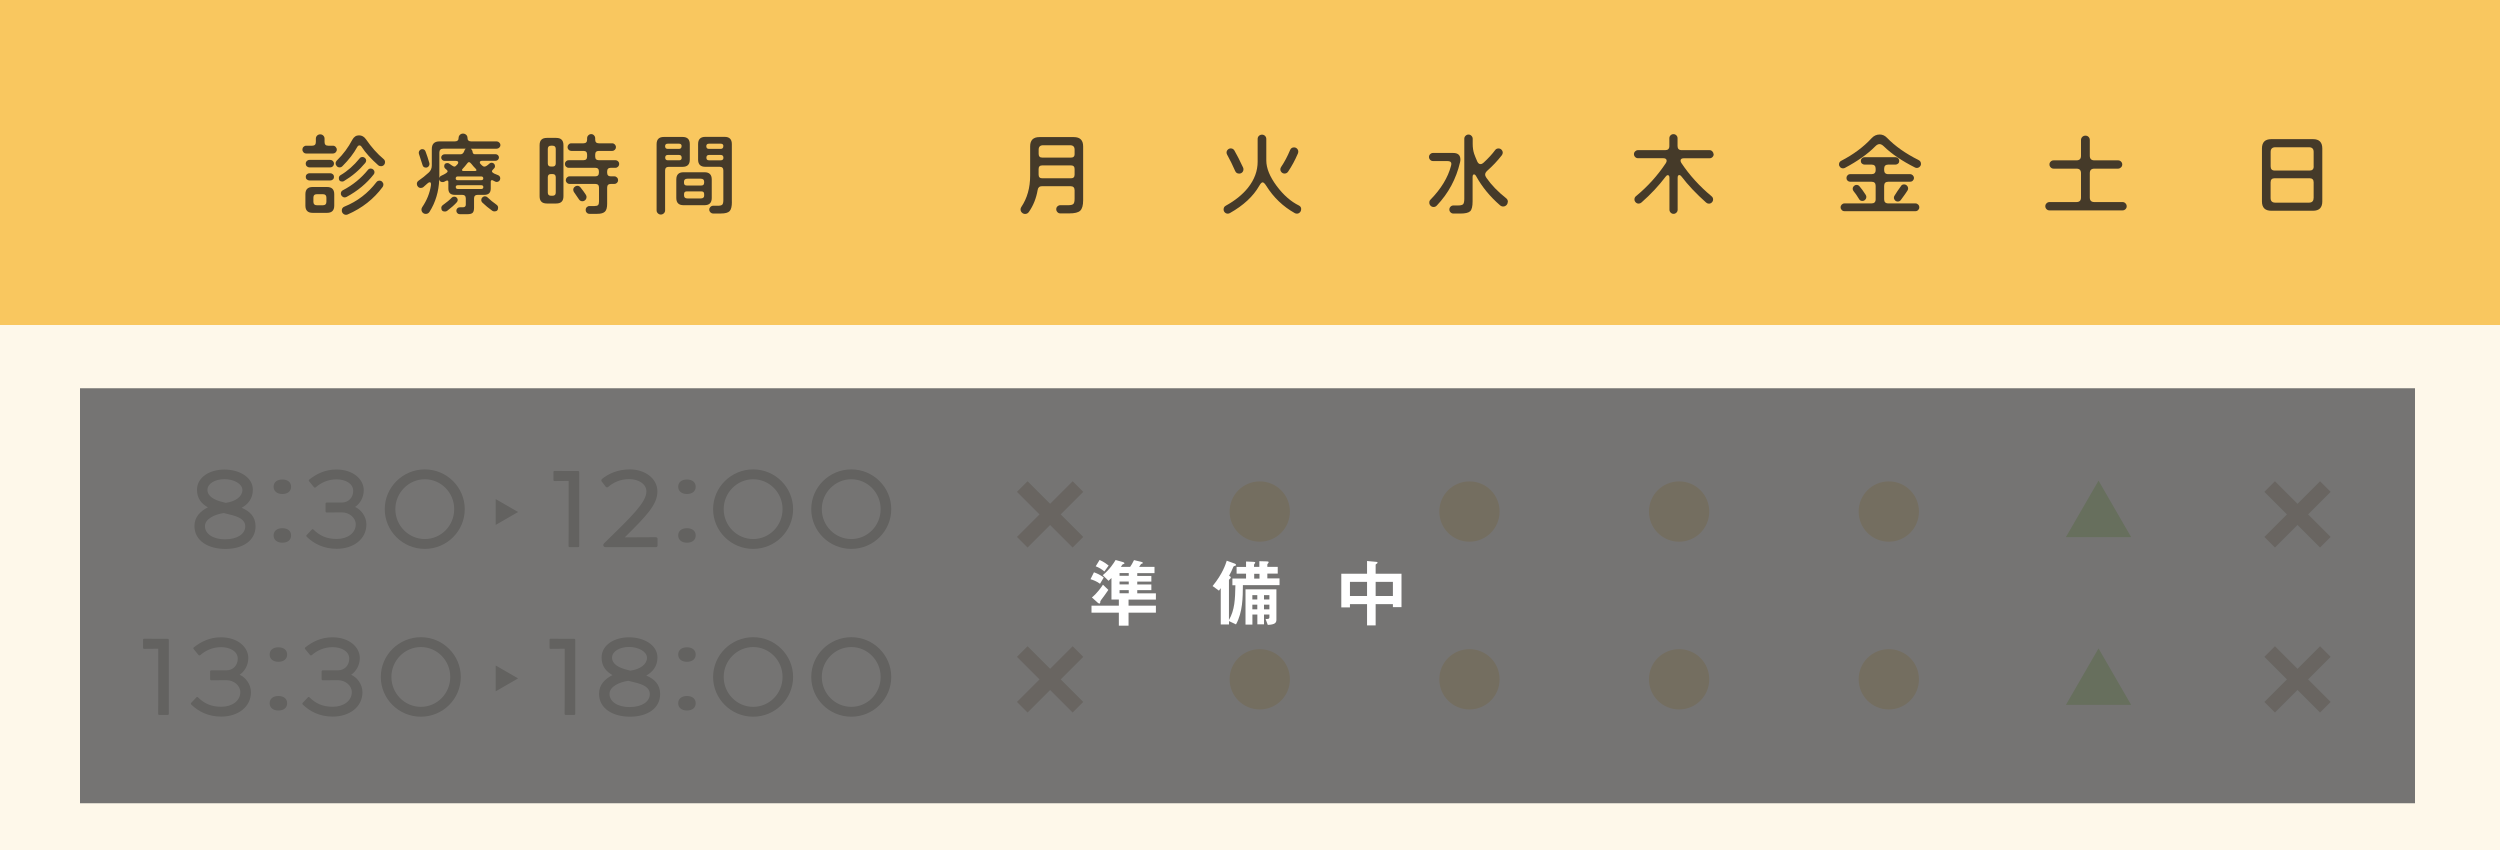 <?xml version="1.0" encoding="UTF-8"?><svg id="_レイヤー_2" xmlns="http://www.w3.org/2000/svg" viewBox="0 0 500 170"><defs><style>.cls-1{fill:#f7b52c;}.cls-2{fill:#f9c75f;}.cls-3{fill:#453a29;}.cls-4{fill:#fef8ea;}.cls-5{fill:none;stroke:#805b37;stroke-miterlimit:10;stroke-width:3px;}.cls-6{fill:#fff;}.cls-7{fill:#666;opacity:.9;}.cls-8{fill:#6dbd0b;}</style></defs><g id="IMG"><rect class="cls-4" width="500" height="170"/><rect class="cls-2" width="500" height="65"/><path class="cls-1" d="M251.95,108.34c-3.33,0-6.03-2.69-6.03-6.03s2.69-6.03,6.03-6.03,6.03,2.69,6.03,6.03-2.69,6.03-6.03,6.03Z"/><path class="cls-1" d="M293.89,108.34c-3.33,0-6.03-2.69-6.03-6.03s2.69-6.03,6.03-6.03,6.03,2.69,6.03,6.03-2.69,6.03-6.03,6.03Z"/><path class="cls-1" d="M335.82,108.34c-3.33,0-6.03-2.69-6.03-6.03s2.69-6.03,6.03-6.03,6.03,2.69,6.03,6.03-2.69,6.03-6.03,6.03Z"/><path class="cls-1" d="M377.76,108.34c-3.33,0-6.03-2.69-6.03-6.03s2.69-6.03,6.03-6.03,6.03,2.69,6.03,6.03-2.69,6.03-6.03,6.03Z"/><path class="cls-8" d="M419.7,96.12l6.53,11.3h-13.05l6.53-11.3Z"/><path class="cls-1" d="M251.95,141.89c-3.33,0-6.03-2.69-6.03-6.03s2.69-6.03,6.03-6.03,6.03,2.69,6.03,6.03-2.69,6.03-6.03,6.03Z"/><path class="cls-1" d="M293.89,141.89c-3.33,0-6.03-2.69-6.03-6.03s2.69-6.03,6.03-6.03,6.03,2.69,6.03,6.03-2.69,6.03-6.03,6.03Z"/><path class="cls-1" d="M335.82,141.89c-3.33,0-6.03-2.69-6.03-6.03s2.69-6.03,6.03-6.03,6.03,2.69,6.03,6.03-2.69,6.03-6.03,6.03Z"/><path class="cls-1" d="M377.76,141.89c-3.33,0-6.03-2.69-6.03-6.03s2.69-6.03,6.03-6.03,6.03,2.69,6.03,6.03-2.69,6.03-6.03,6.03Z"/><path class="cls-8" d="M419.7,129.68l6.53,11.3h-13.05l6.53-11.3Z"/><path class="cls-3" d="M38.89,105.19c0-1.82,1.22-2.99,2.69-3.72-1.26-.71-2.18-1.75-2.18-3.5,0-2.56,2.58-4.06,5.49-4.06s5.68,1.5,5.68,4.04c0,1.79-1,2.93-2.24,3.61,1.6.68,2.78,1.75,2.78,3.7,0,2.9-2.61,4.53-6.02,4.53s-6.2-1.6-6.2-4.59ZM45.05,107.86c2.44,0,4-1.09,4-2.58,0-1.33-1.22-1.95-3.25-2.41-.34-.09-.68-.17-1.05-.26-1.79.26-3.76,1.15-3.76,2.63s1.54,2.63,4.06,2.63ZM45.17,100.57c1.99-.28,3.31-1.3,3.31-2.56s-1.73-2.18-3.59-2.18-3.4.88-3.4,2.14,1.3,2.05,3.2,2.48c.15.04.32.08.47.13Z"/><path class="cls-3" d="M54.72,97.35c0-.9.68-1.45,1.75-1.45s1.75.56,1.75,1.45-.68,1.45-1.75,1.45-1.75-.58-1.75-1.45ZM54.72,107.09c0-.9.68-1.45,1.75-1.45s1.75.55,1.75,1.45-.68,1.45-1.75,1.45-1.75-.58-1.75-1.45Z"/><path class="cls-3" d="M61.34,107.36c-.09-.11-.11-.26-.02-.34l1.07-1.13c.04-.06.19-.11.3.02,1.17,1.15,2.56,1.9,4.68,1.88,2.18,0,3.78-1.22,3.78-2.9v-.04c0-1.3-1.3-2.37-2.73-2.37h-.88c-1.09,0-1.6.02-2.2.02-.13,0-.23-.11-.23-.24v-1.54c0-.13.11-.21.23-.21h3.01c1.41,0,2.29-1.07,2.29-2.31v-.02c0-1.5-1.58-2.31-3.33-2.31s-3.16.71-4.17,1.6c-.13.08-.26.06-.32,0l-1-1.22c-.11-.13-.06-.26.04-.34,1.37-1.09,3.14-2.01,5.4-2.01,3.44,0,5.49,2.01,5.49,4.14,0,1.54-.81,2.73-1.73,3.35,1.15.51,2.26,1.86,2.26,3.5,0,2.95-2.61,4.87-5.94,4.87-2.65,0-4.59-1.05-6-2.41Z"/><path class="cls-3" d="M76.95,101.83c0-4.38,3.61-7.95,8.01-7.95s7.99,3.57,7.99,7.95-3.57,7.95-7.99,7.95-8.01-3.57-8.01-7.95ZM90.84,101.83v-.02c0-3.29-2.65-5.96-5.87-5.96s-5.9,2.67-5.9,5.98,2.65,5.98,5.9,5.98,5.87-2.67,5.87-5.98Z"/><path class="cls-3" d="M113.71,109.22c0-.79.02-1.54.02-2.84v-10.19h-.62c-1.07,0-1.54.02-2.18.02-.17,0-.24-.08-.24-.21v-1.58c0-.15.06-.24.24-.24.64,0,1.28.02,2.41.02h2.26c.17,0,.24.11.24.23v14.78c0,.13-.06.21-.21.21h-1.71c-.13,0-.21-.08-.21-.21Z"/><path class="cls-3" d="M120.86,108.62c5.41-5.28,8.42-8.14,8.42-10.34,0-1.5-1.6-2.46-3.44-2.46s-3.25.73-4.23,1.58c-.19.15-.34.06-.45-.04l-.81-1.05c-.13-.15-.11-.34.04-.51,1.26-1.03,3.12-1.92,5.58-1.92,2.97,0,5.51,1.77,5.51,4.42s-2.26,4.94-6.52,9.16h2.41c1.43,0,2.67-.02,3.78-.02.21,0,.36.13.36.32v1.35c0,.21-.13.32-.36.32h-10.08c-.34,0-.62-.43-.21-.81Z"/><path class="cls-3" d="M135.64,97.35c0-.9.68-1.45,1.75-1.45s1.75.56,1.75,1.45-.68,1.45-1.75,1.45-1.75-.58-1.75-1.45ZM135.64,107.09c0-.9.68-1.45,1.75-1.45s1.75.55,1.75,1.45-.68,1.45-1.75,1.45-1.75-.58-1.75-1.45Z"/><path class="cls-3" d="M142.62,101.83c0-4.38,3.61-7.95,8.01-7.95s7.99,3.57,7.99,7.95-3.57,7.95-7.99,7.95-8.01-3.57-8.01-7.95ZM156.51,101.83v-.02c0-3.29-2.65-5.96-5.87-5.96s-5.9,2.67-5.9,5.98,2.65,5.98,5.9,5.98,5.87-2.67,5.87-5.98Z"/><path class="cls-3" d="M162.25,101.83c0-4.38,3.61-7.95,8.01-7.95s7.99,3.57,7.99,7.95-3.57,7.95-7.99,7.95-8.01-3.57-8.01-7.95ZM176.13,101.83v-.02c0-3.29-2.65-5.96-5.87-5.96s-5.9,2.67-5.9,5.98,2.65,5.98,5.9,5.98,5.87-2.67,5.87-5.98Z"/><path class="cls-3" d="M31.63,142.78c0-.79.02-1.54.02-2.84v-10.19h-.62c-1.07,0-1.54.02-2.18.02-.17,0-.24-.08-.24-.21v-1.58c0-.15.06-.24.24-.24.64,0,1.28.02,2.41.02h2.26c.17,0,.24.11.24.23v14.78c0,.13-.06.21-.21.21h-1.71c-.13,0-.21-.08-.21-.21Z"/><path class="cls-3" d="M38.25,140.92c-.09-.11-.11-.26-.02-.34l1.07-1.13c.04-.06.19-.11.3.02,1.17,1.15,2.56,1.9,4.68,1.88,2.18,0,3.78-1.22,3.78-2.9v-.04c0-1.3-1.3-2.37-2.73-2.37h-.88c-1.09,0-1.6.02-2.2.02-.13,0-.23-.11-.23-.24v-1.54c0-.13.11-.21.23-.21h3.01c1.41,0,2.29-1.07,2.29-2.31v-.02c0-1.5-1.58-2.31-3.33-2.31s-3.16.71-4.17,1.6c-.13.08-.26.06-.32,0l-1-1.22c-.11-.13-.06-.26.04-.34,1.37-1.09,3.14-2.01,5.4-2.01,3.44,0,5.49,2.01,5.49,4.14,0,1.54-.81,2.73-1.73,3.35,1.15.51,2.26,1.86,2.26,3.5,0,2.95-2.61,4.87-5.94,4.87-2.65,0-4.59-1.05-6-2.41Z"/><path class="cls-3" d="M53.93,130.91c0-.9.68-1.45,1.75-1.45s1.75.56,1.75,1.45-.68,1.45-1.75,1.45-1.75-.58-1.75-1.45ZM53.93,140.65c0-.9.68-1.45,1.75-1.45s1.75.55,1.75,1.45-.68,1.45-1.75,1.45-1.75-.58-1.75-1.45Z"/><path class="cls-3" d="M60.55,140.92c-.09-.11-.11-.26-.02-.34l1.07-1.13c.04-.06.19-.11.3.02,1.17,1.15,2.56,1.9,4.68,1.88,2.18,0,3.78-1.22,3.78-2.9v-.04c0-1.3-1.3-2.37-2.73-2.37h-.88c-1.09,0-1.6.02-2.2.02-.13,0-.23-.11-.23-.24v-1.54c0-.13.11-.21.23-.21h3.01c1.41,0,2.29-1.07,2.29-2.31v-.02c0-1.5-1.58-2.31-3.33-2.31s-3.16.71-4.17,1.6c-.13.08-.26.06-.32,0l-1-1.22c-.11-.13-.06-.26.04-.34,1.37-1.09,3.14-2.01,5.4-2.01,3.44,0,5.49,2.01,5.49,4.14,0,1.54-.81,2.73-1.73,3.35,1.15.51,2.26,1.86,2.26,3.5,0,2.95-2.61,4.87-5.94,4.87-2.65,0-4.59-1.05-6-2.41Z"/><path class="cls-3" d="M76.16,135.39c0-4.38,3.61-7.95,8.01-7.95s7.99,3.57,7.99,7.95-3.57,7.95-7.99,7.95-8.01-3.57-8.01-7.95ZM90.05,135.39v-.02c0-3.29-2.65-5.96-5.87-5.96s-5.9,2.67-5.9,5.98,2.65,5.98,5.9,5.98,5.87-2.67,5.87-5.98Z"/><path class="cls-3" d="M112.92,142.78c0-.79.02-1.54.02-2.84v-10.19h-.62c-1.07,0-1.54.02-2.18.02-.17,0-.23-.08-.23-.21v-1.58c0-.15.06-.24.23-.24.64,0,1.28.02,2.41.02h2.26c.17,0,.24.11.24.23v14.78c0,.13-.06.21-.21.21h-1.71c-.13,0-.21-.08-.21-.21Z"/><path class="cls-3" d="M119.81,138.74c0-1.82,1.22-2.99,2.69-3.72-1.26-.71-2.18-1.75-2.18-3.5,0-2.56,2.58-4.06,5.49-4.06s5.68,1.5,5.68,4.04c0,1.79-1,2.93-2.24,3.61,1.6.68,2.78,1.75,2.78,3.7,0,2.9-2.61,4.53-6.02,4.53s-6.2-1.6-6.2-4.59ZM125.96,141.41c2.44,0,4-1.09,4-2.58,0-1.33-1.22-1.95-3.25-2.41-.34-.09-.68-.17-1.05-.26-1.79.26-3.76,1.15-3.76,2.63s1.54,2.63,4.06,2.63ZM126.09,134.13c1.99-.28,3.31-1.3,3.31-2.56s-1.73-2.18-3.59-2.18-3.4.88-3.4,2.14,1.3,2.05,3.2,2.48c.15.04.32.08.47.13Z"/><path class="cls-3" d="M135.64,130.91c0-.9.68-1.45,1.75-1.45s1.75.56,1.75,1.45-.68,1.45-1.75,1.45-1.75-.58-1.75-1.45ZM135.64,140.65c0-.9.68-1.45,1.75-1.45s1.75.55,1.75,1.45-.68,1.45-1.75,1.45-1.75-.58-1.75-1.45Z"/><path class="cls-3" d="M142.62,135.39c0-4.38,3.61-7.95,8.01-7.95s7.99,3.57,7.99,7.95-3.57,7.95-7.99,7.95-8.01-3.57-8.01-7.95ZM156.51,135.39v-.02c0-3.29-2.65-5.96-5.87-5.96s-5.9,2.67-5.9,5.98,2.65,5.98,5.9,5.98,5.87-2.67,5.87-5.98Z"/><path class="cls-3" d="M162.25,135.39c0-4.38,3.61-7.95,8.01-7.95s7.99,3.57,7.99,7.95-3.57,7.95-7.99,7.95-8.01-3.57-8.01-7.95ZM176.13,135.39v-.02c0-3.29-2.65-5.96-5.87-5.96s-5.9,2.67-5.9,5.98,2.65,5.98,5.9,5.98,5.87-2.67,5.87-5.98Z"/><polygon class="cls-3" points="103.61 102.4 99.14 99.82 99.14 104.98 103.61 102.4"/><polygon class="cls-3" points="103.61 135.68 99.14 133.1 99.14 138.26 103.61 135.68"/><path class="cls-3" d="M67.36,29.92c0,.22-.08.4-.23.55s-.34.23-.55.23h-5.34c-.22,0-.4-.08-.54-.23-.14-.15-.22-.33-.22-.55s.07-.4.22-.55c.15-.15.33-.23.54-.23h1.2c.48,0,.73-.24.73-.73v-.67c0-.24.08-.45.25-.62.17-.17.38-.25.62-.25s.45.08.62.25.25.38.25.62v.67c0,.48.24.73.73.73h.94c.22,0,.4.08.55.24.15.16.23.34.23.54ZM66.85,41.12c0,.97-.48,1.45-1.45,1.45h-2.87c-.97,0-1.45-.48-1.45-1.45v-2.27c0-.97.48-1.45,1.45-1.45h2.87c.97,0,1.45.48,1.45,1.45v2.27ZM66.8,32.73c0,.21-.07.38-.22.53-.15.15-.32.22-.53.22h-4.16c-.21,0-.38-.07-.53-.22-.15-.14-.22-.32-.22-.53s.07-.38.22-.53c.15-.14.32-.22.53-.22h4.16c.21,0,.38.07.53.22.15.15.22.32.22.53ZM66.8,35.38c0,.21-.07.38-.22.51s-.31.2-.51.2h-4.19c-.19,0-.36-.07-.51-.2s-.22-.3-.22-.51.07-.38.22-.52.31-.21.51-.21h4.19c.19,0,.36.07.51.21s.22.31.22.52ZM65.28,40.36v-.83c0-.46-.23-.69-.69-.69h-1.22c-.46,0-.69.23-.69.69v.83c0,.46.23.69.69.69h1.22c.46,0,.69-.23.69-.69ZM77,32.44c0,.23-.08.42-.23.57-.15.15-.34.23-.57.23s-.41-.06-.54-.18c-1.45-1.28-2.56-2.5-3.32-3.67-.13-.21-.29-.31-.45-.31-.18,0-.33.11-.45.33-.69,1.27-1.68,2.55-2.96,3.83-.16.16-.34.24-.56.24s-.41-.08-.56-.24-.24-.35-.24-.58.12-.44.36-.67c1.17-1.15,2.17-2.49,2.98-4.03.32-.59.76-.89,1.34-.89s1.04.27,1.42.82c1.08,1.57,2.25,2.88,3.5,3.92.19.16.29.37.29.63ZM73.23,32.12c0,.17-.06.33-.18.47-1.19,1.43-2.61,2.64-4.27,3.63-.1.06-.21.09-.34.09-.45,0-.67-.22-.67-.67,0-.27.11-.47.33-.6,1.39-.81,2.67-1.94,3.85-3.39.13-.17.32-.25.56-.25.19,0,.36.07.51.22.15.15.22.32.22.51ZM74.9,34.42c0,.18-.05.33-.15.45-1.43,1.83-3.24,3.33-5.45,4.52-.11.06-.23.09-.36.09-.21,0-.38-.08-.54-.23-.15-.15-.23-.33-.23-.54,0-.3.14-.53.42-.67,1.96-1.02,3.63-2.38,5.01-4.08.13-.17.32-.25.56-.25.19,0,.36.07.51.21.14.14.22.31.22.5ZM76.67,36.94c0,.17-.05.32-.14.45-1.78,2.41-4.11,4.24-6.99,5.5-.11.05-.22.07-.33.07-.23,0-.43-.08-.6-.25-.17-.16-.25-.37-.25-.61,0-.38.17-.63.53-.78,2.57-1.04,4.7-2.67,6.39-4.88.16-.21.36-.31.62-.31.22,0,.4.08.55.24s.23.34.23.56Z"/><path class="cls-3" d="M100.08,29.01c0,.21-.08.38-.23.52-.15.14-.32.21-.52.21h-5.16c.19.17.3.36.33.56.04.36.19.54.45.54h4.17c.18,0,.34.06.47.19.13.13.2.28.2.46s-.07.34-.2.47-.29.2-.47.2h-2.67c-.33,0-.49.11-.49.33,0,.11.06.22.18.34l.25.25c.16.16.33.24.51.24.23,0,.56-.2.98-.6.13-.12.28-.18.45-.18.18,0,.34.07.47.2s.2.29.2.47c0,.22-.08.39-.25.53-.05.06-.08.1-.11.13-.17.13-.25.27-.25.4,0,.14.17.3.51.47.23.1.47.19.71.29.29.12.44.34.44.65,0,.21-.07.38-.21.51-.14.13-.3.2-.48.2-.11,0-.21-.02-.31-.07l-.47-.24c-.06-.04-.12-.05-.18-.05-.17,0-.25.11-.25.33v1.34c0,.85-.42,1.27-1.27,1.27h-1.34c-.48,0-.73.24-.73.73v1.83c0,.5-.09.84-.28,1.03-.19.19-.55.28-1.08.28h-1.49c-.19,0-.36-.07-.49-.2s-.2-.3-.2-.49.07-.36.2-.49.3-.2.49-.2h.6c.4,0,.6-.18.6-.54v-1.22c0-.48-.24-.73-.73-.73h-1.49c-.85,0-1.27-.42-1.27-1.27v-1.29c0-.21-.08-.31-.24-.31-.06,0-.13.02-.2.05l-.38.2c-.1.05-.2.07-.31.07-.41,0-.64-.19-.69-.56-.1,2.46-.75,4.62-1.94,6.5-.18.28-.43.42-.75.42-.24,0-.45-.08-.62-.25-.17-.17-.25-.38-.25-.62,0-.17.05-.33.15-.47.93-1.37,1.51-2.81,1.74-4.32.01-.08.02-.17.02-.25,0-.28-.08-.42-.25-.42-.13,0-.29.08-.47.25-.18.17-.45.41-.82.73-.13.11-.3.16-.51.16-.22,0-.4-.08-.55-.24-.15-.16-.23-.35-.23-.56,0-.28.12-.5.34-.65.69-.47,1.37-1.01,2.03-1.62.41-.36.62-.84.62-1.43v-3.27c0-1.03.51-1.54,1.54-1.54h3.09c.48,0,.73-.23.73-.69,0-.24.09-.45.26-.62.17-.17.38-.25.63-.25s.45.09.63.25.26.38.26.62c0,.46.24.69.73.69h5.1c.19,0,.37.07.52.22.15.15.23.31.23.51ZM85.9,32.79c0,.19-.07.36-.2.51-.13.14-.3.22-.51.22-.36,0-.59-.17-.69-.53-.07-.27-.31-1-.71-2.21-.02-.07-.04-.15-.04-.22,0-.19.07-.36.2-.51.13-.14.3-.22.51-.22.32,0,.53.16.65.47.28.73.53,1.5.76,2.31.01.05.02.11.02.18ZM93.12,29.74h-4.47c-.52,0-.78.26-.78.78v5.1c.06-.23.19-.39.38-.47.85-.38,1.27-.67,1.27-.87,0-.12-.08-.25-.25-.38l-.16-.13c-.18-.15-.27-.32-.27-.53,0-.42.22-.63.65-.63.13,0,.26.04.38.13l.49.34c.22.16.4.24.54.24s.35-.16.6-.47c.1-.12.15-.23.15-.33,0-.23-.16-.34-.49-.34h-2.25c-.18,0-.34-.07-.47-.2s-.2-.29-.2-.47.07-.34.2-.46c.13-.13.29-.19.47-.19h3.18c.33,0,.56-.18.71-.53l.04-.09c.05-.21.15-.37.29-.49ZM91.54,40.01c0,.16-.06.3-.18.44-.5.56-1.14,1.12-1.92,1.71-.13.1-.29.15-.45.15-.48,0-.73-.24-.73-.73,0-.23.11-.42.33-.58.75-.53,1.34-1.02,1.76-1.47.12-.13.29-.2.51-.2.19,0,.36.07.49.2.13.13.2.3.2.49ZM96.66,35.71c0-.28-.14-.42-.42-.42h-4.68c-.28,0-.42.14-.42.42,0,.22.15.33.45.33h4.61c.3,0,.45-.11.45-.33ZM96.66,37.38c0-.23-.15-.34-.45-.34h-4.61c-.3,0-.45.12-.45.34,0,.28.14.42.42.42h4.68c.28,0,.42-.14.42-.42ZM95.14,33.75c-.3-.3-.59-.62-.85-.96-.19-.24-.36-.36-.49-.36-.15,0-.31.14-.51.44-.13.19-.39.49-.76.89-.08.09-.13.16-.13.24,0,.13.1.2.31.2h2.27c.21,0,.31-.06.31-.18,0-.07-.05-.16-.14-.25ZM99.62,41.55c0,.48-.24.73-.73.73-.17,0-.32-.04-.44-.13-.7-.5-1.36-1.04-1.98-1.63-.14-.14-.22-.31-.22-.51,0-.21.07-.38.22-.53.15-.14.32-.22.53-.22.19,0,.36.07.51.22.53.51,1.13,1,1.8,1.47.21.15.31.35.31.6Z"/><path class="cls-3" d="M112.69,39.25c0,.97-.48,1.45-1.45,1.45h-1.87c-.97,0-1.45-.48-1.45-1.45v-10.22c0-.97.48-1.45,1.45-1.45h1.87c.97,0,1.45.48,1.45,1.45v10.22ZM111.15,32.68v-2.89c0-.44-.22-.65-.65-.65h-.29c-.44,0-.65.22-.65.65v2.89c0,.42.21.63.63.63h.33c.42,0,.63-.21.63-.63ZM111.15,38.52v-3.07c0-.42-.21-.64-.63-.64h-.33c-.42,0-.63.21-.63.64v3.07c0,.42.22.63.65.63h.29c.44,0,.65-.21.65-.63ZM123.84,32.79c0,.21-.07.38-.22.54-.15.15-.32.23-.53.23h-.93c-.48,0-.73.24-.73.73v.25c0,.48.24.73.73.73h.71c.21,0,.38.08.53.23s.22.33.22.54-.07.38-.22.53-.32.22-.53.22h-.71c-.48,0-.73.24-.73.73v3.23c0,.76-.14,1.29-.44,1.58s-.8.44-1.54.44h-1.56c-.22,0-.4-.08-.54-.23-.15-.15-.22-.34-.22-.55s.07-.4.22-.55c.15-.15.33-.23.54-.23h1c.35,0,.59-.06.72-.19s.19-.37.19-.72v-2.78c0-.48-.24-.73-.73-.73h-5.16c-.21,0-.38-.07-.53-.22-.14-.15-.22-.32-.22-.53s.07-.38.22-.54c.15-.15.32-.23.53-.23h5.14c.48,0,.73-.24.73-.73v-.25c0-.48-.24-.73-.73-.73h-5.32c-.21,0-.38-.08-.53-.23-.15-.15-.22-.33-.22-.54s.07-.38.22-.53.32-.22.53-.22h2.96c.48,0,.73-.24.73-.73v-.4c0-.48-.24-.73-.73-.73h-2.43c-.21,0-.38-.07-.53-.22s-.22-.32-.22-.53.07-.38.22-.54c.14-.15.32-.23.53-.23h2.43c.48,0,.73-.24.73-.73v-.27c0-.23.08-.43.24-.59.16-.16.35-.25.58-.25.22,0,.41.08.56.25.16.16.24.36.24.59v.27c0,.48.24.73.73.73h2.67c.21,0,.38.08.53.23.14.15.22.33.22.54s-.07.38-.22.53c-.15.14-.32.22-.53.22h-2.67c-.48,0-.73.24-.73.73v.4c0,.48.24.73.73.73h3.32c.21,0,.38.07.53.22.15.15.22.32.22.53ZM117.3,39.41c0,.23-.08.43-.24.59-.16.16-.35.25-.58.25-.3,0-.53-.13-.69-.38-.27-.42-.59-.89-.96-1.4-.12-.16-.18-.33-.18-.51,0-.22.08-.41.24-.56s.35-.24.58-.24.45.1.62.31c.48.61.84,1.1,1.07,1.47.1.16.15.31.15.47Z"/><path class="cls-3" d="M137.96,31.92c0,.97-.48,1.45-1.45,1.45h-2.76c-.48,0-.73.24-.73.73v7.97c0,.23-.08.43-.25.59-.17.16-.37.25-.6.25s-.43-.08-.6-.25c-.17-.16-.25-.36-.25-.59v-13.23c0-.97.48-1.45,1.45-1.45h3.74c.97,0,1.45.48,1.45,1.45v3.09ZM136.33,29.25c0-.34-.17-.51-.51-.51h-2.29c-.34,0-.51.17-.51.51s.18.53.54.53h2.21c.36,0,.54-.18.54-.53ZM136.33,31.55v-.02c0-.36-.18-.54-.54-.54h-2.21c-.36,0-.54.17-.54.53s.18.54.54.54h2.25c.34,0,.51-.17.51-.51ZM142.35,39.59c0,.97-.48,1.45-1.45,1.45h-4.19c-.97,0-1.45-.48-1.45-1.45v-3.69c0-.97.48-1.45,1.45-1.45h4.19c.97,0,1.45.48,1.45,1.45v3.69ZM140.83,36.56v-.22c0-.4-.23-.6-.69-.6h-2.65c-.46,0-.69.2-.69.6v.22c0,.36.18.54.54.54h2.94c.36,0,.54-.18.54-.54ZM140.83,39.09v-.27c0-.36-.18-.54-.54-.54h-2.94c-.36,0-.54.18-.54.54v.27c0,.4.23.6.69.6h2.65c.46,0,.69-.2.69-.6ZM146.38,40.36c0,.92-.15,1.54-.45,1.86-.3.32-.88.48-1.75.48h-1.56c-.21,0-.38-.08-.54-.23-.15-.15-.23-.33-.23-.54,0-.22.08-.4.23-.55.15-.15.33-.23.54-.23h.94c.44,0,.73-.07.88-.21s.23-.44.23-.9v-5.95c0-.48-.24-.73-.73-.73h-2.87c-.97,0-1.45-.48-1.45-1.45v-3.09c0-.97.48-1.45,1.45-1.45h3.85c.97,0,1.45.48,1.45,1.45v11.53ZM144.68,29.25c0-.34-.17-.51-.51-.51h-2.4c-.34,0-.51.17-.51.51s.18.53.54.53h2.32c.36,0,.54-.18.54-.53ZM144.68,31.52c0-.35-.18-.53-.54-.53h-2.32c-.36,0-.54.18-.54.54v.02c0,.34.17.51.51.51h2.36c.36,0,.54-.18.54-.54Z"/><path class="cls-3" d="M216.63,40.05c0,1.03-.2,1.72-.59,2.09s-1.12.54-2.19.54h-1.8c-.22,0-.41-.08-.56-.25-.16-.16-.24-.36-.24-.59s.08-.42.24-.57c.16-.15.34-.23.56-.23h1.58c.52,0,.87-.08,1.04-.25.17-.17.25-.51.25-1.02v-1.71c0-.54-.27-.82-.82-.82h-5.7c-.5,0-.79.25-.87.76-.28,1.65-.86,3.1-1.74,4.37-.19.28-.45.42-.76.42-.25,0-.47-.09-.65-.27s-.27-.39-.27-.64c0-.17.05-.33.16-.49,1.17-1.75,1.76-3.84,1.76-6.26v-5.86c0-1.23.62-1.85,1.85-1.85h6.9c1.23,0,1.85.62,1.85,1.85v10.76ZM214.92,30.79v-.85c0-.59-.3-.89-.89-.89h-5.41c-.59,0-.89.3-.89.89v.85c0,.48.24.73.73.73h5.74c.48,0,.73-.24.73-.73ZM214.92,34.93v-1.12c0-.48-.24-.73-.73-.73h-5.74c-.48,0-.73.24-.73.73v1.12c0,.48.24.73.73.73h5.74c.48,0,.73-.24.73-.73Z"/><path class="cls-3" d="M260.22,41.88c0,.23-.08.43-.25.6-.17.17-.37.25-.6.25-.15,0-.29-.04-.42-.11-2.34-1.31-4.24-3.13-5.7-5.46-.29-.46-.53-.69-.73-.69-.18,0-.41.23-.67.69-1.2,2.11-3.16,3.93-5.88,5.46-.13.07-.27.11-.42.11-.23,0-.43-.08-.59-.25-.16-.16-.24-.36-.24-.59,0-.34.14-.59.44-.75,1.86-1.03,3.34-2.22,4.43-3.58,1.29-1.62,1.94-3.36,1.94-5.23v-4.54c0-.24.08-.45.25-.61.17-.16.38-.25.62-.25s.44.08.61.25c.16.16.25.37.25.61v4.3c0,1.54.69,3.24,2.07,5.1,1.36,1.82,2.84,3.12,4.47,3.92.29.15.44.39.44.74ZM248.69,33.86c0,.24-.08.45-.24.61-.16.16-.37.25-.61.25-.39,0-.65-.17-.8-.51-.52-1.19-1.06-2.28-1.62-3.29-.07-.13-.11-.27-.11-.4,0-.23.08-.43.25-.59.16-.16.36-.25.59-.25.31,0,.56.14.73.42.48.82,1.06,1.96,1.74,3.41.05.11.07.22.07.34ZM259.65,30.34c0,.13-.02.25-.07.36-.57,1.33-1.22,2.54-1.96,3.63-.17.25-.41.38-.71.38-.23,0-.43-.08-.59-.25-.16-.16-.25-.36-.25-.59,0-.17.05-.33.15-.47.68-1,1.28-2.14,1.8-3.39.15-.35.41-.53.78-.53.24,0,.45.08.61.25.16.17.25.37.25.6Z"/><path class="cls-3" d="M292.08,31.92c0,.15-.02.32-.07.53-.77,3.32-2.32,6.2-4.63,8.64-.19.21-.41.31-.65.31s-.45-.09-.62-.26c-.17-.17-.25-.38-.25-.63s.08-.42.24-.58c2.12-2.17,3.49-4.42,4.1-6.75.05-.17.07-.31.07-.44,0-.35-.27-.53-.8-.53h-2.87c-.22,0-.41-.08-.56-.24-.16-.16-.24-.35-.24-.58,0-.22.08-.41.24-.56.16-.16.34-.24.56-.24h4.03c.97,0,1.45.44,1.45,1.33ZM301.55,40.36c0,.27-.09.49-.27.67s-.4.27-.65.27c-.23,0-.44-.08-.63-.25-1.99-1.72-3.58-3.66-4.77-5.81-.13-.24-.27-.36-.42-.36-.19,0-.29.17-.29.53v4.87c0,.99-.16,1.65-.48,1.96-.32.31-.97.47-1.95.47h-1.4c-.23,0-.42-.08-.58-.24s-.24-.34-.24-.56c0-.23.08-.42.24-.58s.35-.24.58-.24h.93c.52,0,.86-.09,1.01-.26s.23-.53.23-1.06v-12.02c0-.23.08-.43.25-.59.16-.16.36-.25.59-.25s.43.08.59.25c.16.16.25.36.25.59v1.02c0,.75.1,1.41.29,1.98.12.36.33.88.62,1.54.16.35.38.53.65.53.21,0,.41-.09.6-.27.96-.88,1.73-1.72,2.32-2.52.17-.23.39-.34.67-.34.24,0,.45.08.61.25.16.17.25.37.25.6,0,.18-.07.36-.2.53-.88,1.13-1.84,2.14-2.87,3.05-.3.27-.45.53-.45.78,0,.21.09.44.27.69.99,1.42,2.3,2.77,3.94,4.07.23.18.34.42.34.73Z"/><path class="cls-3" d="M342.74,30.84c0,.22-.08.41-.24.57-.16.16-.34.24-.56.24h-5.12c-.47,0-.71.16-.71.47,0,.14.05.3.16.47,1.62,2.44,3.64,4.66,6.04,6.66.21.17.31.38.31.63,0,.23-.08.43-.25.6-.16.17-.36.25-.59.25-.21,0-.39-.07-.56-.22-1.97-1.75-3.61-3.49-4.92-5.21-.14-.19-.29-.29-.44-.29-.22,0-.33.18-.33.54v6.39c0,.23-.08.43-.25.59-.16.16-.35.24-.57.24s-.41-.08-.57-.24c-.16-.16-.25-.36-.25-.59v-6.37c0-.36-.11-.54-.33-.54-.15,0-.29.1-.44.31-1.36,1.8-2.96,3.52-4.83,5.16-.17.15-.36.22-.56.22-.23,0-.43-.08-.59-.25-.16-.16-.25-.36-.25-.59,0-.27.1-.48.31-.65,2.32-1.91,4.31-4.11,5.97-6.61.11-.17.16-.33.16-.47,0-.34-.24-.51-.71-.51h-5.03c-.22,0-.41-.08-.56-.24-.16-.16-.24-.35-.24-.57s.08-.41.24-.56.34-.24.56-.24h5.46c.54,0,.82-.27.82-.82v-1.56c0-.23.08-.42.24-.58.16-.16.35-.24.58-.24s.42.08.58.24c.16.16.24.35.24.58v1.56c0,.54.27.82.82.82h5.57c.22,0,.41.08.56.24s.24.34.24.56Z"/><path class="cls-3" d="M384.2,32.75c0,.23-.08.43-.25.59-.16.16-.36.25-.59.25-.12,0-.24-.03-.36-.09-2.6-1.31-4.67-2.71-6.21-4.21-.32-.31-.61-.47-.89-.47s-.58.16-.89.49c-1.48,1.5-3.49,2.92-6.03,4.27-.11.06-.24.09-.38.09-.22,0-.41-.08-.56-.23s-.24-.34-.24-.55c0-.34.15-.58.44-.73,2.42-1.25,4.45-2.75,6.08-4.52.46-.5,1-.74,1.62-.74.54,0,1.02.21,1.43.63,1.62,1.68,3.74,3.18,6.35,4.48.31.16.47.41.47.74ZM383.86,41.46c0,.22-.08.4-.23.55-.15.15-.34.23-.55.23h-14.18c-.22,0-.4-.08-.55-.23-.15-.15-.23-.34-.23-.55s.08-.4.23-.55.34-.23.55-.23h5.41c.54,0,.82-.27.82-.82v-2.69c0-.54-.27-.82-.82-.82h-4.27c-.21,0-.38-.07-.53-.22-.15-.14-.22-.32-.22-.53s.07-.38.22-.54c.14-.15.32-.23.53-.23h4.27c.54,0,.82-.27.82-.82v-.27c0-.54-.27-.82-.82-.82h-1.4c-.21,0-.38-.07-.53-.21-.15-.14-.22-.31-.22-.52s.07-.38.22-.53c.15-.15.32-.22.53-.22h6.19c.21,0,.38.07.53.22s.22.32.22.53-.07.38-.22.52c-.15.14-.32.21-.53.21h-1.45c-.54,0-.82.27-.82.82v.27c0,.54.27.82.82.82h4.37c.21,0,.38.08.54.23.15.15.23.33.23.54s-.08.38-.23.53c-.15.15-.33.22-.54.22h-4.37c-.54,0-.82.27-.82.82v2.69c0,.54.27.82.82.82h5.43c.22,0,.4.08.55.23.15.15.23.34.23.55ZM373.26,39.41c0,.22-.08.4-.23.55s-.34.23-.55.23c-.3,0-.52-.12-.65-.35-.39-.64-.76-1.19-1.13-1.63-.11-.13-.16-.29-.16-.46,0-.21.08-.38.23-.54.15-.15.33-.23.54-.23.23,0,.42.09.58.27.35.4.77.97,1.25,1.72.08.13.13.27.13.42ZM381.63,37.67c0,.14-.04.28-.11.4-.21.35-.65.99-1.34,1.91-.16.22-.36.33-.62.33-.22,0-.4-.08-.55-.23-.15-.15-.23-.34-.23-.55,0-.16.05-.31.16-.45.28-.48.73-1.14,1.34-1.98.13-.15.31-.22.54-.22.22,0,.41.08.56.24.16.16.24.34.24.56Z"/><path class="cls-3" d="M425.34,41.25c0,.23-.08.43-.25.59-.16.16-.36.24-.59.24h-14.6c-.23,0-.43-.08-.59-.24-.16-.16-.25-.36-.25-.59s.08-.43.25-.59c.16-.16.36-.25.59-.25h5.39c.61,0,.91-.3.91-.91v-4.86c0-.61-.3-.91-.91-.91h-4.56c-.23,0-.43-.08-.59-.25-.16-.16-.25-.36-.25-.59s.08-.42.25-.58c.16-.16.36-.24.59-.24h4.56c.61,0,.91-.3.91-.91v-3.16c0-.24.09-.45.26-.62.18-.17.38-.25.63-.25s.45.08.62.25.25.38.25.62v3.16c0,.6.3.91.91.91h4.74c.23,0,.43.08.59.24s.25.35.25.58-.08.43-.25.59-.36.25-.59.25h-4.74c-.61,0-.91.3-.91.91v4.86c0,.61.3.91.91.91h5.63c.23,0,.43.08.59.25.16.16.25.36.25.59Z"/><path class="cls-3" d="M464.46,40.28c0,1.25-.62,1.87-1.85,1.87h-8.35c-1.25,0-1.87-.62-1.87-1.87v-10.58c0-1.25.62-1.87,1.87-1.87h8.35c1.23,0,1.85.62,1.85,1.87v10.58ZM462.73,33.29v-2.9c0-.63-.31-.94-.94-.94h-6.72c-.63,0-.94.32-.94.94v2.9c0,.54.27.82.82.82h6.97c.54,0,.82-.27.82-.82ZM462.73,39.59v-3.12c0-.54-.27-.82-.82-.82h-6.97c-.54,0-.82.27-.82.82v3.12c0,.63.31.94.94.94h6.72c.63,0,.94-.31.94-.94Z"/><line class="cls-5" x1="465.07" y1="97.31" x2="453.93" y2="108.45"/><line class="cls-5" x1="453.93" y1="97.31" x2="465.07" y2="108.45"/><line class="cls-5" x1="465.07" y1="130.31" x2="453.93" y2="141.45"/><line class="cls-5" x1="453.93" y1="130.31" x2="465.07" y2="141.45"/><line class="cls-5" x1="215.59" y1="97.31" x2="204.45" y2="108.45"/><line class="cls-5" x1="204.45" y1="97.31" x2="215.59" y2="108.45"/><line class="cls-5" x1="215.59" y1="130.31" x2="204.45" y2="141.45"/><line class="cls-5" x1="204.45" y1="130.31" x2="215.59" y2="141.45"/><rect class="cls-7" x="16" y="77.65" width="467" height="83"/><path class="cls-6" d="M220.01,116.76c-.66-.5-1.41-.77-1.91-.92l.69-1.38c.67.24,1.21.48,1.96,1.04l-.75,1.26ZM225.71,119.91v1.23h5.47v1.4h-5.47v2.59h-1.94v-2.59h-5.47v-1.4h5.47v-1.23h-1.48v-4.31c-.13.14-.35.36-.58.56l-1.16-1.12c1.47-1.23,2.19-2.42,2.57-3.04l1.39.39c.09.03.38.1.38.27,0,.04-.04.1-.11.12-.25.09-.3.11-.33.18-.03.08-.21.3-.28.41h1.86c.2-.28.48-.74.77-1.35l1.33.32c.38.09.43.16.43.25s-.06.11-.17.14c-.11.04-.15.04-.2.1-.03.03-.3.45-.36.54h3.07v1.26h-3.45v.55h2.82v1.14h-2.82v.57h2.82v1.14h-2.82v.63h3.73v1.26h-5.49ZM220.22,120c-.17.22-.17.25-.17.51,0,.1-.08.2-.18.2s-.24-.09-.29-.14l-1.2-1.08c1.12-.93,1.83-1.98,2.21-2.55l1.08,1.04c-.46.69-.96,1.37-1.46,2.03ZM220.88,114.3c-.51-.45-1.12-.81-1.74-1.04l.78-1.27c.95.43,1.49.87,1.81,1.12l-.85,1.18ZM225.75,114.61h-1.84v.55h1.84v-.55ZM225.75,116.31h-1.84v.57h1.84v-.57ZM225.75,118.02h-1.84v.63h1.84v-.63Z"/><path class="cls-6" d="M248.58,117.07c-.02,2.36-.03,5.36-1.38,7.81l-1.4-.66v.67h-1.65v-7.26c-.17.27-.25.36-.36.5l-1.27-.92c2.02-2.46,2.62-4.41,2.83-5.07l1.55.56s.31.12.31.27c0,.05-.03.15-.17.18-.33.07-.34.12-.48.46-.12.34-.41.93-.74,1.53.22.12.34.21.34.36,0,.1-.06.17-.19.27-.15.13-.18.19-.18.25v7.98c1.17-2.05,1.23-4.14,1.29-6.95h-.6v-1.35h2.73v-.96h-1.89v-1.35h1.89v-1.09l1.53.07c.21.02.31.04.31.13s-.07.17-.12.23c-.05.06-.12.15-.12.25v.4h1.06v-1.14l1.53.04c.18,0,.33.04.33.16,0,.09-.04.15-.11.23-.12.13-.15.18-.15.24v.46h2.08v1.35h-2.08v.96h2.44v1.35h-7.36ZM253.56,124.99l-.45-1.2c.44.04.77,0,.77-.32v-.56h-1.08v1.96h-1.33v-1.96h-.99v2.01h-1.38v-7.05h6.18v6.07c0,.65-.32.97-1.71,1.04ZM251.46,119.02h-.99v.87h.99v-.87ZM251.46,120.94h-.99v.93h.99v-.93ZM251.9,114.76h-1.06v.96h1.06v-.96ZM253.88,119.02h-1.08v.87h1.08v-.87ZM253.88,120.94h-1.08v.93h1.08v-.93Z"/><path class="cls-6" d="M278.58,121.42v-.6h-3.45v4.26h-1.72v-4.26h-3.42v.66h-1.73v-6.73h5.15v-2.55l1.87.17c.09.01.23.03.23.16,0,.11-.11.17-.17.21-.12.07-.21.13-.21.22v1.79h5.17v6.67h-1.72ZM273.41,116.38h-3.42v2.82h3.42v-2.82ZM278.58,116.38h-3.45v2.82h3.45v-2.82Z"/></g></svg>